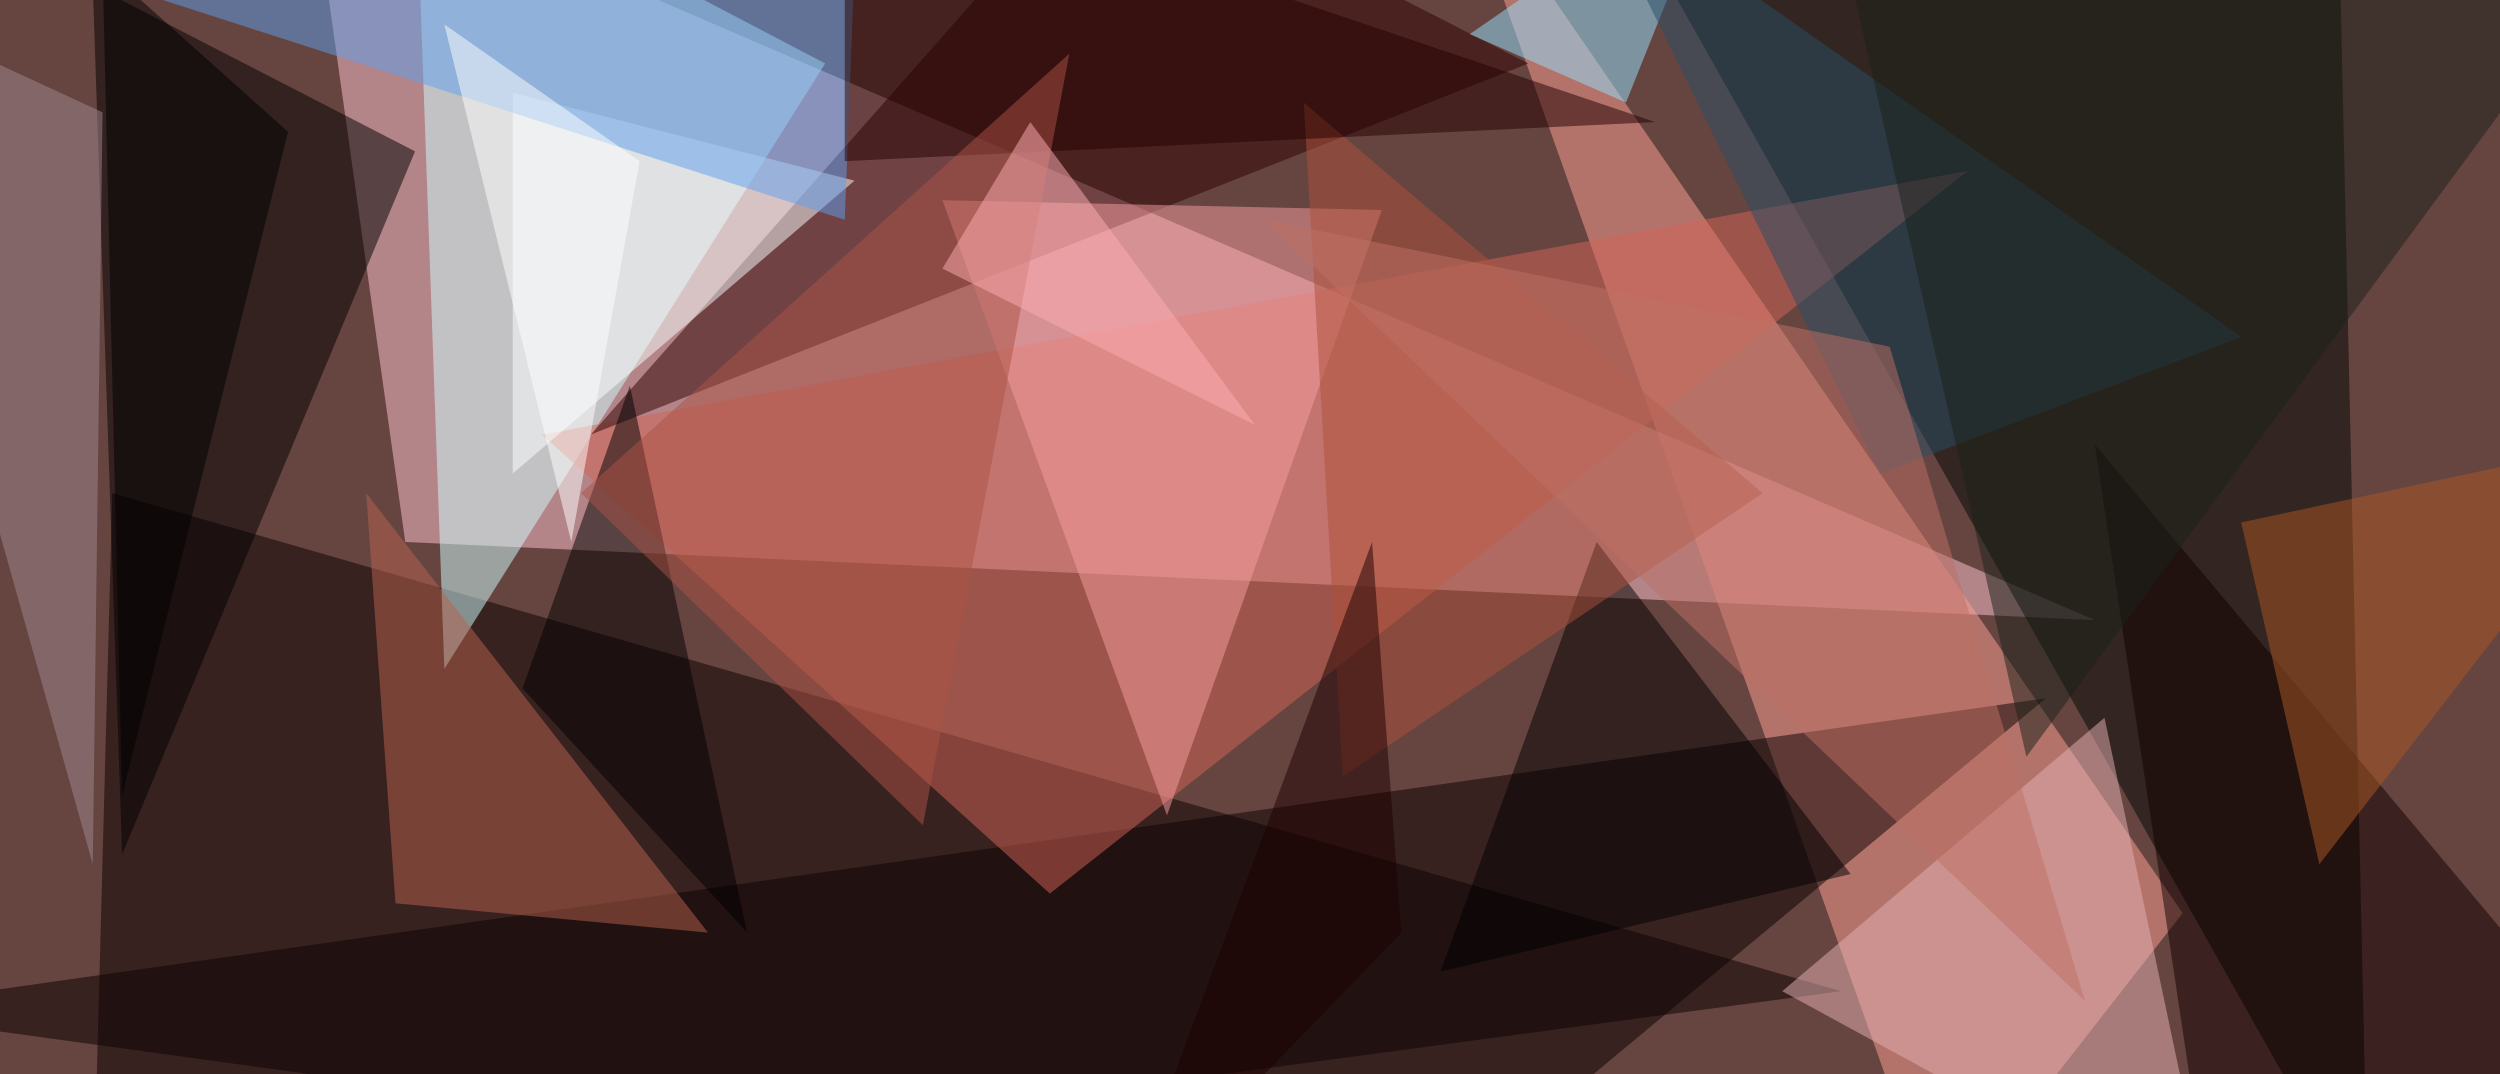 <svg xmlns="http://www.w3.org/2000/svg" version="1.1" width="1024" height="440">
<rect x="0" y="0" width="1024" height="440" fill="#664540" />
<g transform="scale(4) translate(0.5 0.5)">
<polygon fill="#fec3cf" fill-opacity="0.502" points="41,55 214,63 31,-16" />
<polygon fill="#0b0000" fill-opacity="0.502" points="11,50 188,101 9,125" />
<polygon fill="#ffa294" fill-opacity="0.502" points="198,125 223,93 148,-16" />
<polygon fill="#000703" fill-opacity="0.502" points="239,-9 171,-1 242,125" />
<polygon fill="#d2ffff" fill-opacity="0.502" points="84,6 42,-16 45,68" />
<polygon fill="#0a0000" fill-opacity="0.502" points="209,71 144,125 -16,103" />
<polygon fill="#d36557" fill-opacity="0.502" points="107,91 55,44 201,17" />
<polygon fill="#000000" fill-opacity="0.502" points="12,87 42,15 9,-2" />
<polygon fill="#2f0000" fill-opacity="0.502" points="60,44 156,6 113,-16" />
<polygon fill="#f89d9f" fill-opacity="0.502" points="119,83 141,21 96,20" />
<polygon fill="#fbffff" fill-opacity="0.502" points="52,9 87,18 52,48" />
<polygon fill="#100000" fill-opacity="0.502" points="226,125 271,113 214,45" />
<polygon fill="#000000" fill-opacity="0.502" points="189,89 163,55 147,99" />
<polygon fill="#b8624f" fill-opacity="0.502" points="37,50 40,92 72,95" />
<polygon fill="#000000" fill-opacity="0.502" points="76,95 64,39 53,70" />
<polygon fill="#e6b1b3" fill-opacity="0.502" points="226,125 182,101 215,73" />
<polygon fill="#ae513a" fill-opacity="0.502" points="133,10 137,79 180,50" />
<polygon fill="#5ea0ee" fill-opacity="0.502" points="86,22 -4,-7 87,-4" />
<polygon fill="#95e2ff" fill-opacity="0.502" points="150,3 166,10 176,-15" />
<polygon fill="#240000" fill-opacity="0.502" points="169,12 86,16 86,-16" />
<polygon fill="#284e66" fill-opacity="0.502" points="192,48 162,-13 229,34" />
<polygon fill="#ac5925" fill-opacity="0.502" points="271,44 229,53 237,88" />
<polygon fill="#9f878f" fill-opacity="0.502" points="-16,-1 9,88 10,11" />
<polygon fill="#ac5245" fill-opacity="0.502" points="94,84 109,5 59,50" />
<polygon fill="#be7164" fill-opacity="0.502" points="193,35 129,22 213,102" />
<polygon fill="#000000" fill-opacity="0.502" points="10,-4 29,13 12,81" />
<polygon fill="#1b231b" fill-opacity="0.502" points="271,-10 186,-16 207,77" />
<polygon fill="#ffaeb3" fill-opacity="0.502" points="96,27 128,43 105,12" />
<polygon fill="#ffffff" fill-opacity="0.502" points="58,55 45,2 65,16" />
<polygon fill="#1c0000" fill-opacity="0.502" points="114,125 143,95 140,55" />
</g>
</svg>